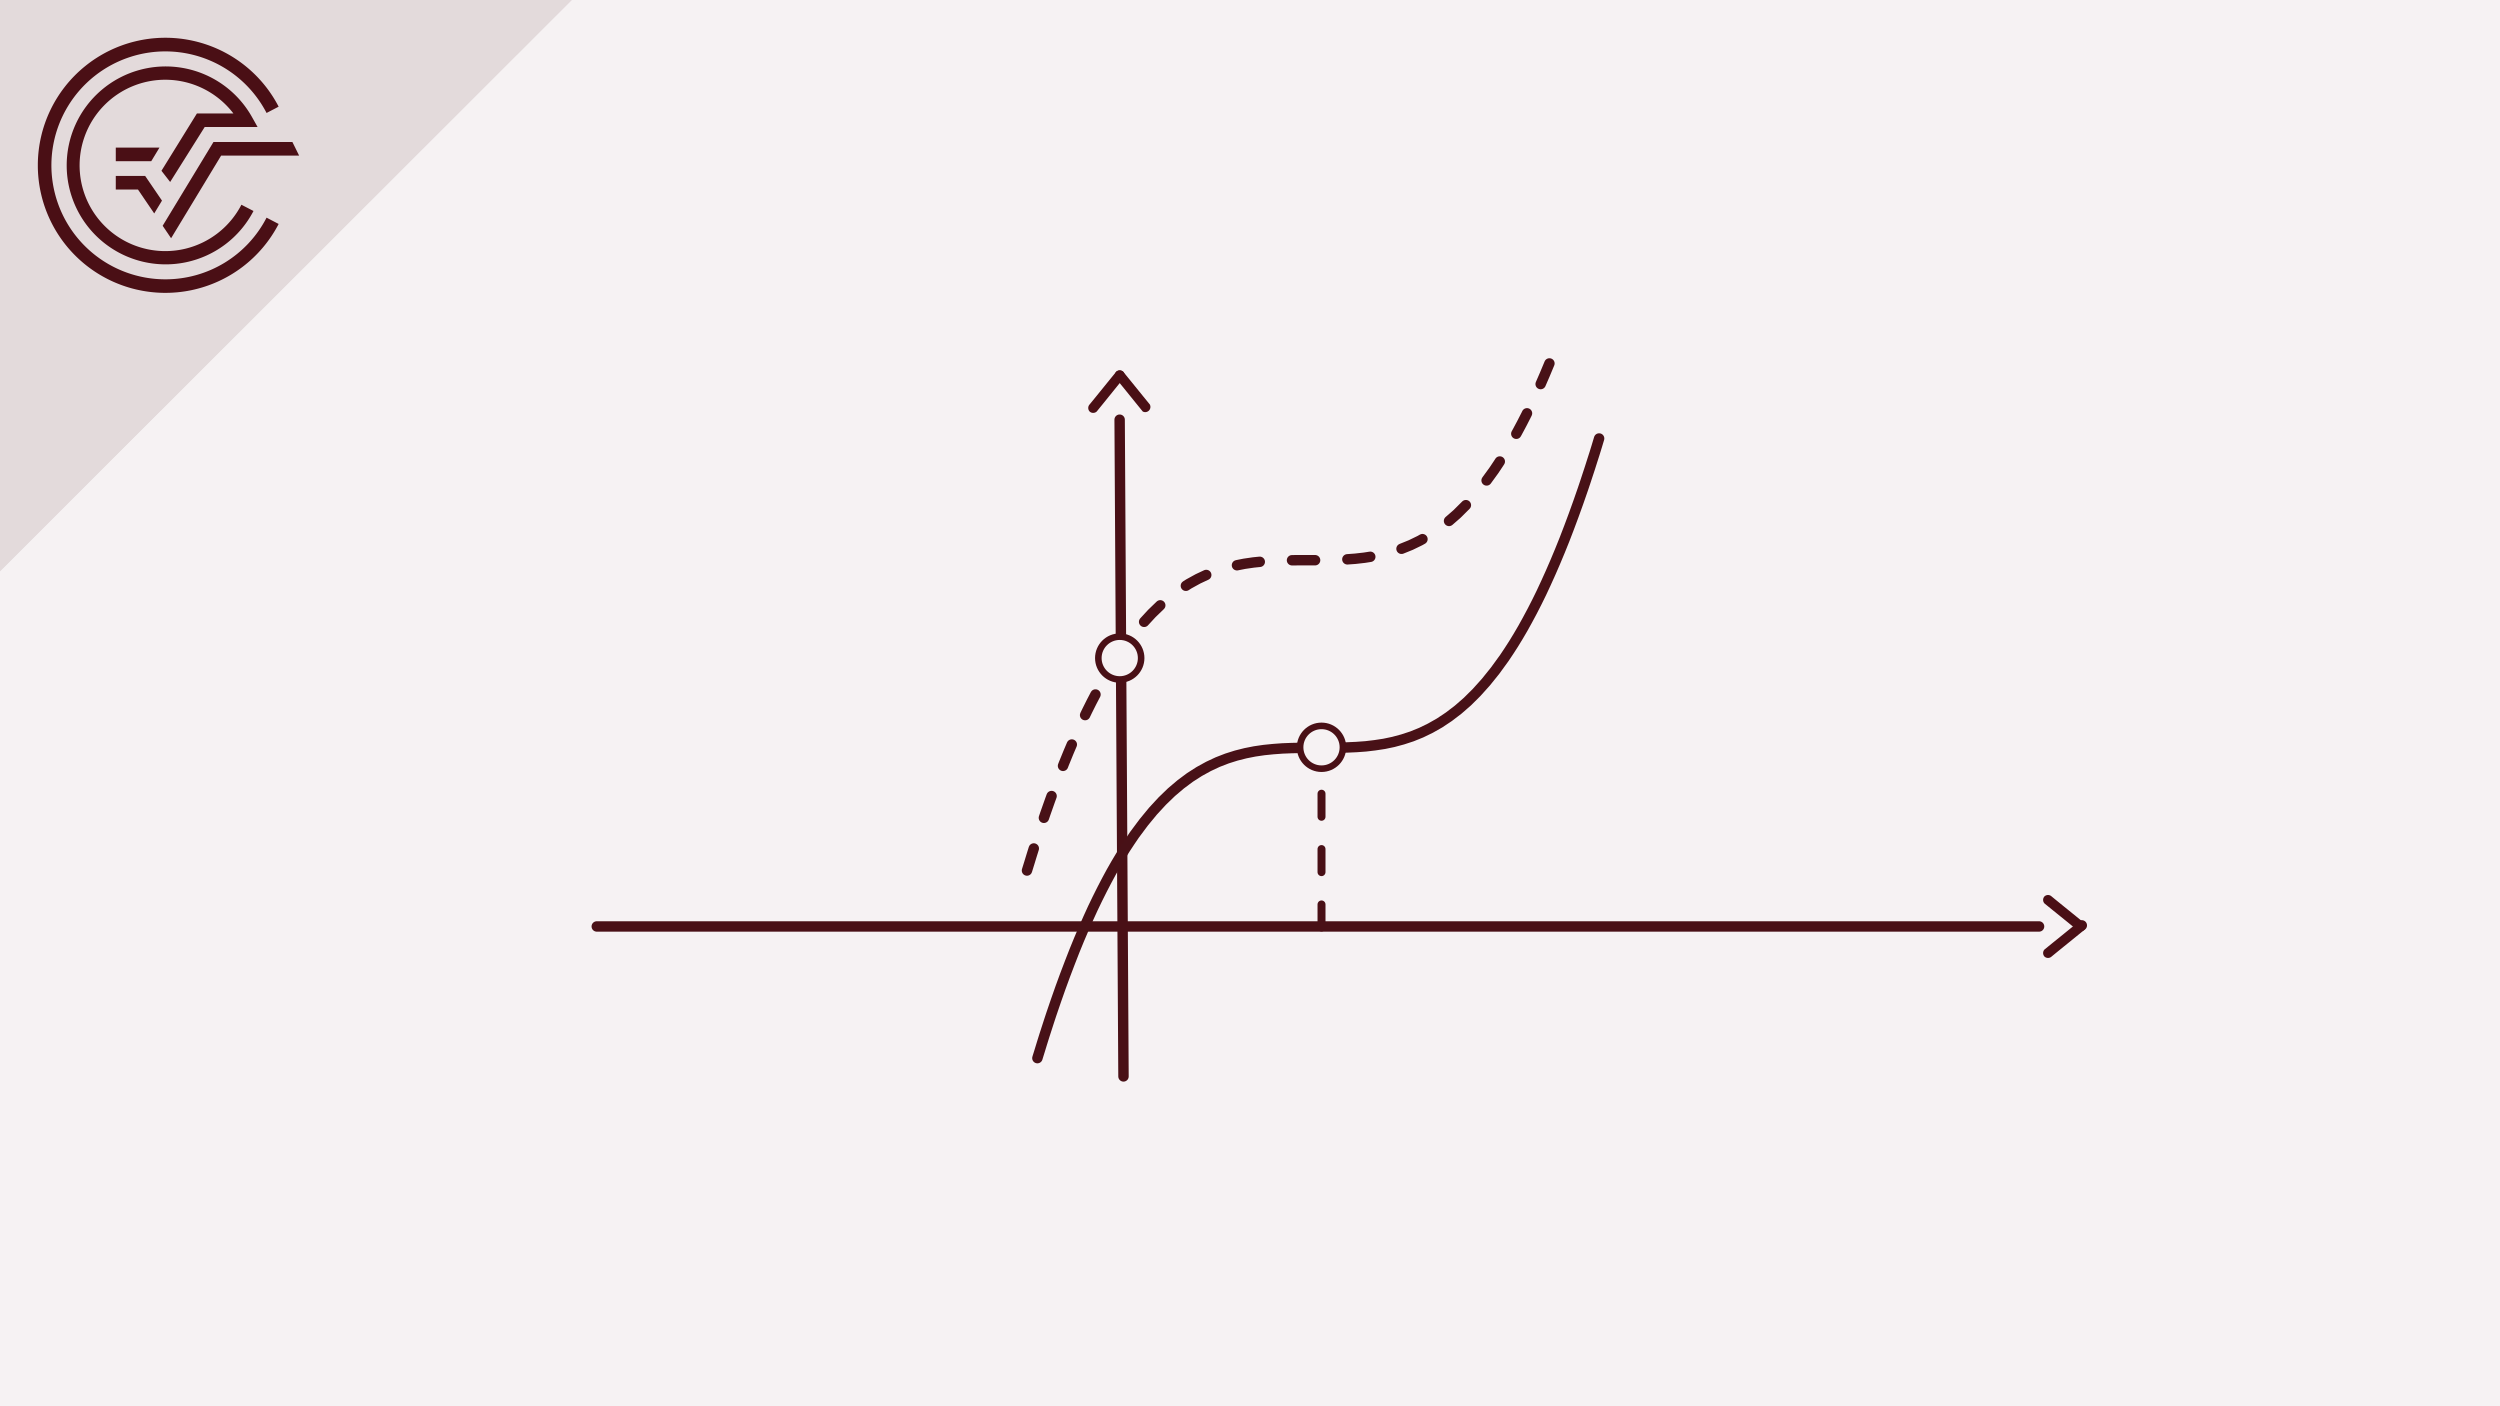 <svg xmlns="http://www.w3.org/2000/svg" viewBox="0 0 480 270"><defs><style>.cls-1,.cls-5{fill:#f6f2f3;}.cls-2,.cls-3,.cls-4,.cls-6{fill:none;stroke-linecap:round;}.cls-2,.cls-3,.cls-5{stroke:#491016;stroke-miterlimit:10;}.cls-2{stroke-width:1.53px;stroke-dasharray:4.43 6.2;}.cls-3,.cls-4,.cls-6{stroke-width:2px;}.cls-4,.cls-6{stroke:#481117;stroke-linejoin:round;}.cls-5{stroke-width:1.26px;}.cls-6{stroke-dasharray:4.43 6.2;}.cls-7{fill:#4a0f15;}.cls-8{fill:#e3dadb;}</style></defs><title> Kostentheorie Crashkurs Thumbnails Element 4 Kostenfunktionen Theorie</title><g id="Ebene_2" data-name="Ebene 2"><g id="Ebene_1-2" data-name="Ebene 1"><rect class="cls-1" width="480" height="270"/><line class="cls-2" x1="253.73" y1="152.39" x2="253.73" y2="178.77"/><line class="cls-3" x1="391.5" y1="177.88" x2="114.58" y2="177.88"/><line class="cls-3" x1="214.97" y1="80.58" x2="215.71" y2="206.67"/><polyline class="cls-4" points="199.18 203.16 199.63 201.71 200.07 200.27 200.51 198.86 200.96 197.47 201.4 196.11 201.84 194.77 202.29 193.45 202.73 192.16 203.62 189.63 204.51 187.2 205.4 184.86 206.28 182.6 207.17 180.42 208.06 178.33 208.95 176.31 209.83 174.38 210.72 172.53 211.61 170.75 212.5 169.04 213.38 167.41 214.27 165.85 215.16 164.36 216.05 162.93 216.94 161.58 217.82 160.28 219.6 157.89 221.37 155.74 223.15 153.81 224.92 152.1 226.7 150.59 228.47 149.27 230.25 148.13 232.03 147.15 233.8 146.32 235.58 145.63 237.35 145.07 239.13 144.62 240.9 144.27 242.68 144.01 244.45 143.83 246.23 143.7 248 143.63 249.78 143.59 251.55 143.58 253.33 143.58 255.1 143.58 256.88 143.56 258.65 143.51 260.43 143.43 262.21 143.3 263.98 143.09 265.76 142.82 267.53 142.45 269.31 141.97 271.08 141.39 272.86 140.67 274.63 139.81 276.41 138.8 278.18 137.62 279.96 136.26 281.74 134.71 283.51 132.95 285.29 130.97 287.06 128.77 288.84 126.32 289.72 125 290.61 123.62 291.5 122.16 292.39 120.64 293.27 119.05 294.16 117.39 295.05 115.65 295.94 113.84 296.82 111.95 297.71 109.98 298.6 107.93 299.49 105.8 300.38 103.59 301.26 101.3 302.15 98.91 303.04 96.44 303.93 93.88 304.37 92.57 304.81 91.23 305.26 89.87 305.7 88.48 306.15 87.08 306.59 85.65 307.03 84.19"/><circle class="cls-5" cx="253.73" cy="143.48" r="4.11"/><polyline class="cls-6" points="197.18 167.14 197.63 165.69 198.07 164.25 198.51 162.84 198.96 161.45 199.4 160.09 199.84 158.75 200.29 157.43 200.73 156.14 201.62 153.62 202.51 151.18 203.4 148.84 204.28 146.58 205.17 144.4 206.06 142.31 206.95 140.3 207.83 138.36 208.72 136.51 209.61 134.73 210.5 133.02 211.38 131.39 212.27 129.83 213.16 128.34 214.05 126.91 214.94 125.56 215.82 124.27 217.6 121.87 219.37 119.72 221.15 117.79 222.92 116.08 224.7 114.57 226.47 113.25 228.25 112.11 230.03 111.13 231.8 110.3 233.58 109.61 235.35 109.05 237.13 108.6 238.9 108.25 240.68 107.99 242.45 107.81 244.23 107.68 246 107.61 247.78 107.57 249.55 107.56 251.33 107.56 253.1 107.56 254.88 107.54 256.65 107.5 258.43 107.41 260.21 107.28 261.98 107.08 263.76 106.8 265.53 106.43 267.31 105.96 269.08 105.37 270.86 104.65 272.63 103.79 274.41 102.78 276.18 101.6 277.96 100.24 279.74 98.69 281.51 96.93 283.29 94.96 285.06 92.75 286.84 90.3 287.72 88.98 288.61 87.6 289.5 86.14 290.39 84.62 291.27 83.03 292.16 81.37 293.05 79.63 293.94 77.82 294.82 75.93 295.71 73.96 296.6 71.91 297.49 69.78"/><circle class="cls-5" cx="214.99" cy="126.35" r="4.11"/><path class="cls-7" d="M400.17,177.21c-2.08-1.71-4.19-3.39-6.27-5.1a1,1,0,0,0-1.36,0,1,1,0,0,0,0,1.35c2.09,1.71,4.2,3.39,6.28,5.1a1,1,0,0,0,1.35,0,1,1,0,0,0,0-1.35Z"/><path class="cls-7" d="M398.82,177.21c-2.08,1.71-4.19,3.39-6.28,5.1a1,1,0,0,0,0,1.35,1,1,0,0,0,1.36,0c2.08-1.71,4.19-3.39,6.27-5.1a1,1,0,1,0-1.35-1.35Z"/><path class="cls-7" d="M214.31,71.38c-1.71,2.08-3.39,4.19-5.1,6.27a1,1,0,0,0,0,1.36,1,1,0,0,0,1.36,0c1.71-2.09,3.39-4.2,5.09-6.28a1,1,0,0,0,0-1.35,1,1,0,0,0-1.35,0Z"/><path class="cls-7" d="M214.31,72.73c1.71,2.08,3.39,4.19,5.1,6.28a1,1,0,0,0,1.35-1.36c-1.71-2.08-3.39-4.19-5.1-6.27a1,1,0,0,0-1.35,0,1,1,0,0,0,0,1.35Z"/><polygon class="cls-8" points="109.77 0 0 0 0 109.67 109.77 0"/><path class="cls-7" d="M31.75,53.63A21.88,21.88,0,1,1,51.18,21.69l2.32-1.21A24.49,24.49,0,1,0,53.5,43l-2.32-1.21A21.82,21.82,0,0,1,31.75,53.63"/><polygon class="cls-7" points="31.23 43.35 32.85 45.74 42.46 29.87 57.43 29.87 56.14 27.26 40.99 27.26 31.23 43.35"/><polygon class="cls-7" points="22.23 36.39 26.49 36.39 29.61 40.98 31.1 38.52 27.87 33.78 22.23 33.78 22.23 36.39"/><path class="cls-7" d="M39.3,24.39H49.46l-1.09-1.94a19,19,0,1,0,.3,18.06l-2.32-1.2a16.45,16.45,0,1,1-1.54-17.53h-7L31,32.79l1.67,2.15Z"/><polygon class="cls-7" points="30.62 28.34 22.23 28.34 22.23 30.95 29.04 30.95 30.62 28.34"/><polygon class="cls-8" points="109.77 0 0 0 0 109.67 109.77 0"/><path class="cls-7" d="M31.75,53.63A21.88,21.88,0,1,1,51.18,21.69l2.32-1.21A24.49,24.49,0,1,0,53.5,43l-2.32-1.21A21.82,21.82,0,0,1,31.75,53.63"/><polygon class="cls-7" points="31.23 43.35 32.85 45.74 42.46 29.87 57.43 29.87 56.14 27.26 40.99 27.26 31.23 43.35"/><polygon class="cls-7" points="22.23 36.39 26.49 36.39 29.61 40.98 31.1 38.52 27.87 33.78 22.23 33.78 22.23 36.39"/><path class="cls-7" d="M39.3,24.39H49.46l-1.09-1.94a19,19,0,1,0,.3,18.06l-2.32-1.2a16.45,16.45,0,1,1-1.54-17.53h-7L31,32.79l1.67,2.15Z"/><polygon class="cls-7" points="30.62 28.34 22.23 28.34 22.23 30.95 29.04 30.95 30.62 28.34"/></g></g></svg>